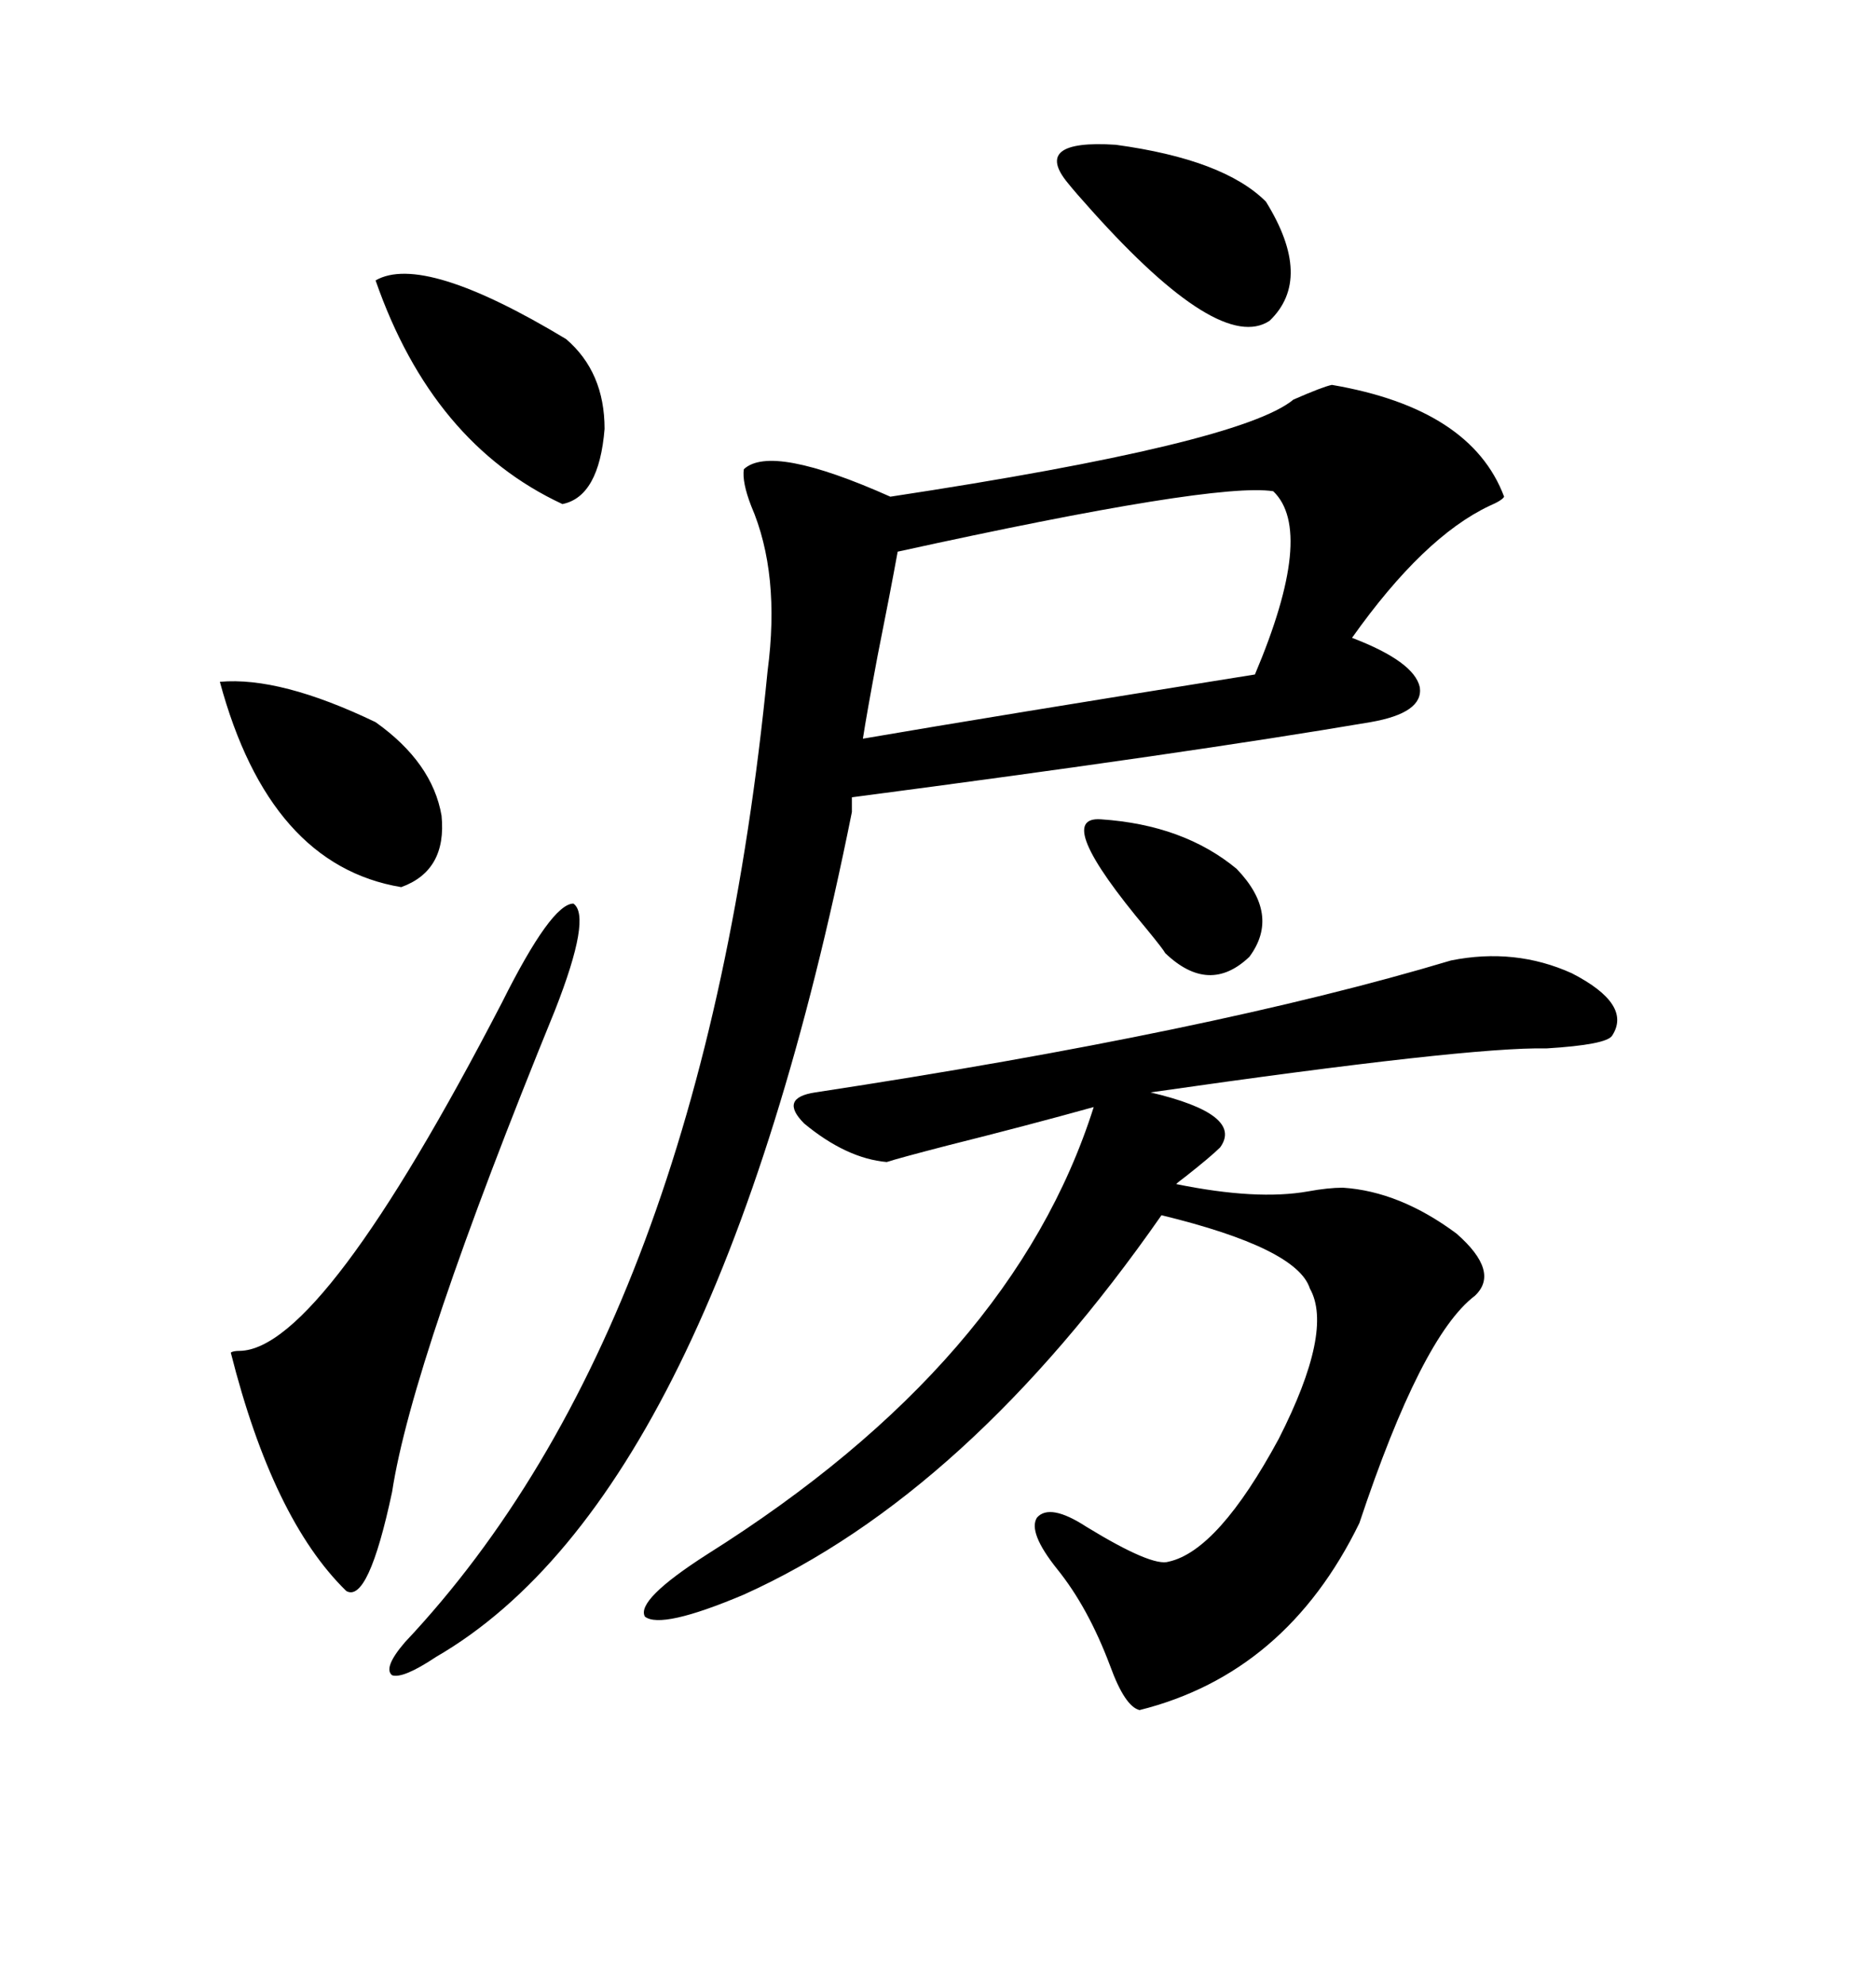 <svg xmlns="http://www.w3.org/2000/svg" xmlns:xlink="http://www.w3.org/1999/xlink" width="300" height="317.285"><path d="M212.99 61.52L212.99 61.52Q235.25 65.33 240.53 79.39L240.53 79.39Q240.23 79.98 238.18 80.86L238.18 80.86Q227.64 85.84 216.21 101.95L216.21 101.95Q226.17 105.76 227.05 109.86L227.05 109.86Q227.64 113.96 219.14 115.43L219.14 115.43Q189.84 120.41 136.23 127.44L136.23 127.44L136.23 129.79Q114.26 239.06 69.73 264.84L69.73 264.84Q64.45 268.36 62.70 267.77L62.70 267.77Q61.23 266.60 64.75 262.50L64.75 262.50Q112.50 211.82 122.75 107.23L122.75 107.23Q124.80 91.70 120.12 80.86L120.12 80.86Q118.65 77.05 118.95 75L118.95 75Q123.34 70.90 142.38 79.39L142.38 79.39Q198.34 70.90 206.84 63.87L206.84 63.87Q211.52 61.82 212.99 61.52ZM232.03 153.52L232.03 153.52Q242.29 151.46 251.37 155.57L251.37 155.57Q261.04 160.55 257.81 165.53L257.81 165.53Q256.93 166.99 247.27 167.58L247.27 167.58Q234.96 167.29 183.98 174.61L183.98 174.61Q198.93 178.13 195.12 183.40L195.12 183.40Q193.65 184.86 189.55 188.09L189.55 188.09Q188.38 188.96 188.09 189.26L188.09 189.26Q200.98 191.89 209.18 190.43L209.18 190.43Q212.40 189.84 214.75 189.84L214.75 189.84Q223.83 190.43 232.91 197.17L232.91 197.17Q239.94 203.32 235.84 207.13L235.84 207.13Q227.34 213.57 217.38 243.46L217.38 243.46Q205.66 267.48 182.23 273.34L182.23 273.34Q179.88 272.75 177.54 266.31L177.54 266.31Q174.02 256.93 169.04 250.78L169.04 250.78Q164.36 244.92 165.82 242.58L165.82 242.58Q167.87 240.23 173.73 244.04L173.73 244.04Q184.28 250.49 186.91 249.61L186.91 249.61Q194.82 247.85 204.49 229.98L204.49 229.98Q213.28 212.70 209.47 205.96L209.47 205.96Q207.42 199.51 185.74 194.24L185.74 194.24Q154.69 238.77 118.95 254.88L118.95 254.88Q105.76 260.45 103.13 258.40L103.13 258.40Q101.66 255.76 113.09 248.44L113.09 248.44Q162.01 217.68 174.90 176.95L174.90 176.95Q164.36 179.88 151.46 183.11L151.46 183.11Q143.55 185.16 141.80 185.74L141.80 185.74Q135.35 185.16 128.61 179.59L128.61 179.59Q124.51 175.49 130.37 174.61L130.37 174.61Q193.95 164.94 232.03 153.52ZM143.55 88.18L143.55 88.18Q142.38 94.63 140.33 104.88L140.33 104.88Q138.57 114.26 137.99 118.07L137.99 118.07Q158.50 114.55 200.68 107.81L200.68 107.81Q210.35 84.96 203.61 78.52L203.61 78.52Q194.24 77.05 143.55 88.18ZM88.77 161.43L88.77 161.43Q65.92 217.38 62.70 238.48L62.70 238.48Q58.89 256.35 55.37 254.30L55.37 254.30Q43.65 242.87 36.91 216.21L36.91 216.21Q37.21 215.92 38.38 215.92L38.38 215.92Q51.56 215.63 80.27 160.25L80.27 160.25Q88.18 144.43 91.70 144.43L91.70 144.43Q94.63 146.48 88.77 161.43ZM60.06 44.82L60.06 44.82Q67.68 40.43 90.53 54.20L90.53 54.20Q96.68 59.47 96.68 68.55L96.68 68.55Q95.80 79.39 89.94 80.57L89.94 80.57Q69.14 70.90 60.06 44.82ZM60.06 115.43L60.06 115.43Q69.14 121.88 70.61 130.37L70.61 130.37Q71.48 139.16 64.16 141.80L64.16 141.80Q43.07 138.28 35.16 108.98L35.16 108.98Q44.82 108.11 60.06 115.43ZM202.44 32.23L202.44 32.23Q210.06 44.53 203.03 51.27L203.03 51.27Q195.12 56.54 174.61 33.69L174.61 33.69Q171.97 30.76 170.80 29.30L170.80 29.30Q164.94 22.27 178.42 23.14L178.42 23.14Q195.70 25.49 202.44 32.23ZM176.07 130.96L176.07 130.96Q189.26 131.84 197.75 138.87L197.75 138.87Q204.79 146.19 199.80 152.93L199.80 152.93Q193.36 159.08 186.33 152.34L186.33 152.34Q186.04 151.76 183.40 148.54L183.40 148.54Q168.16 130.37 176.07 130.96Z"/></svg>